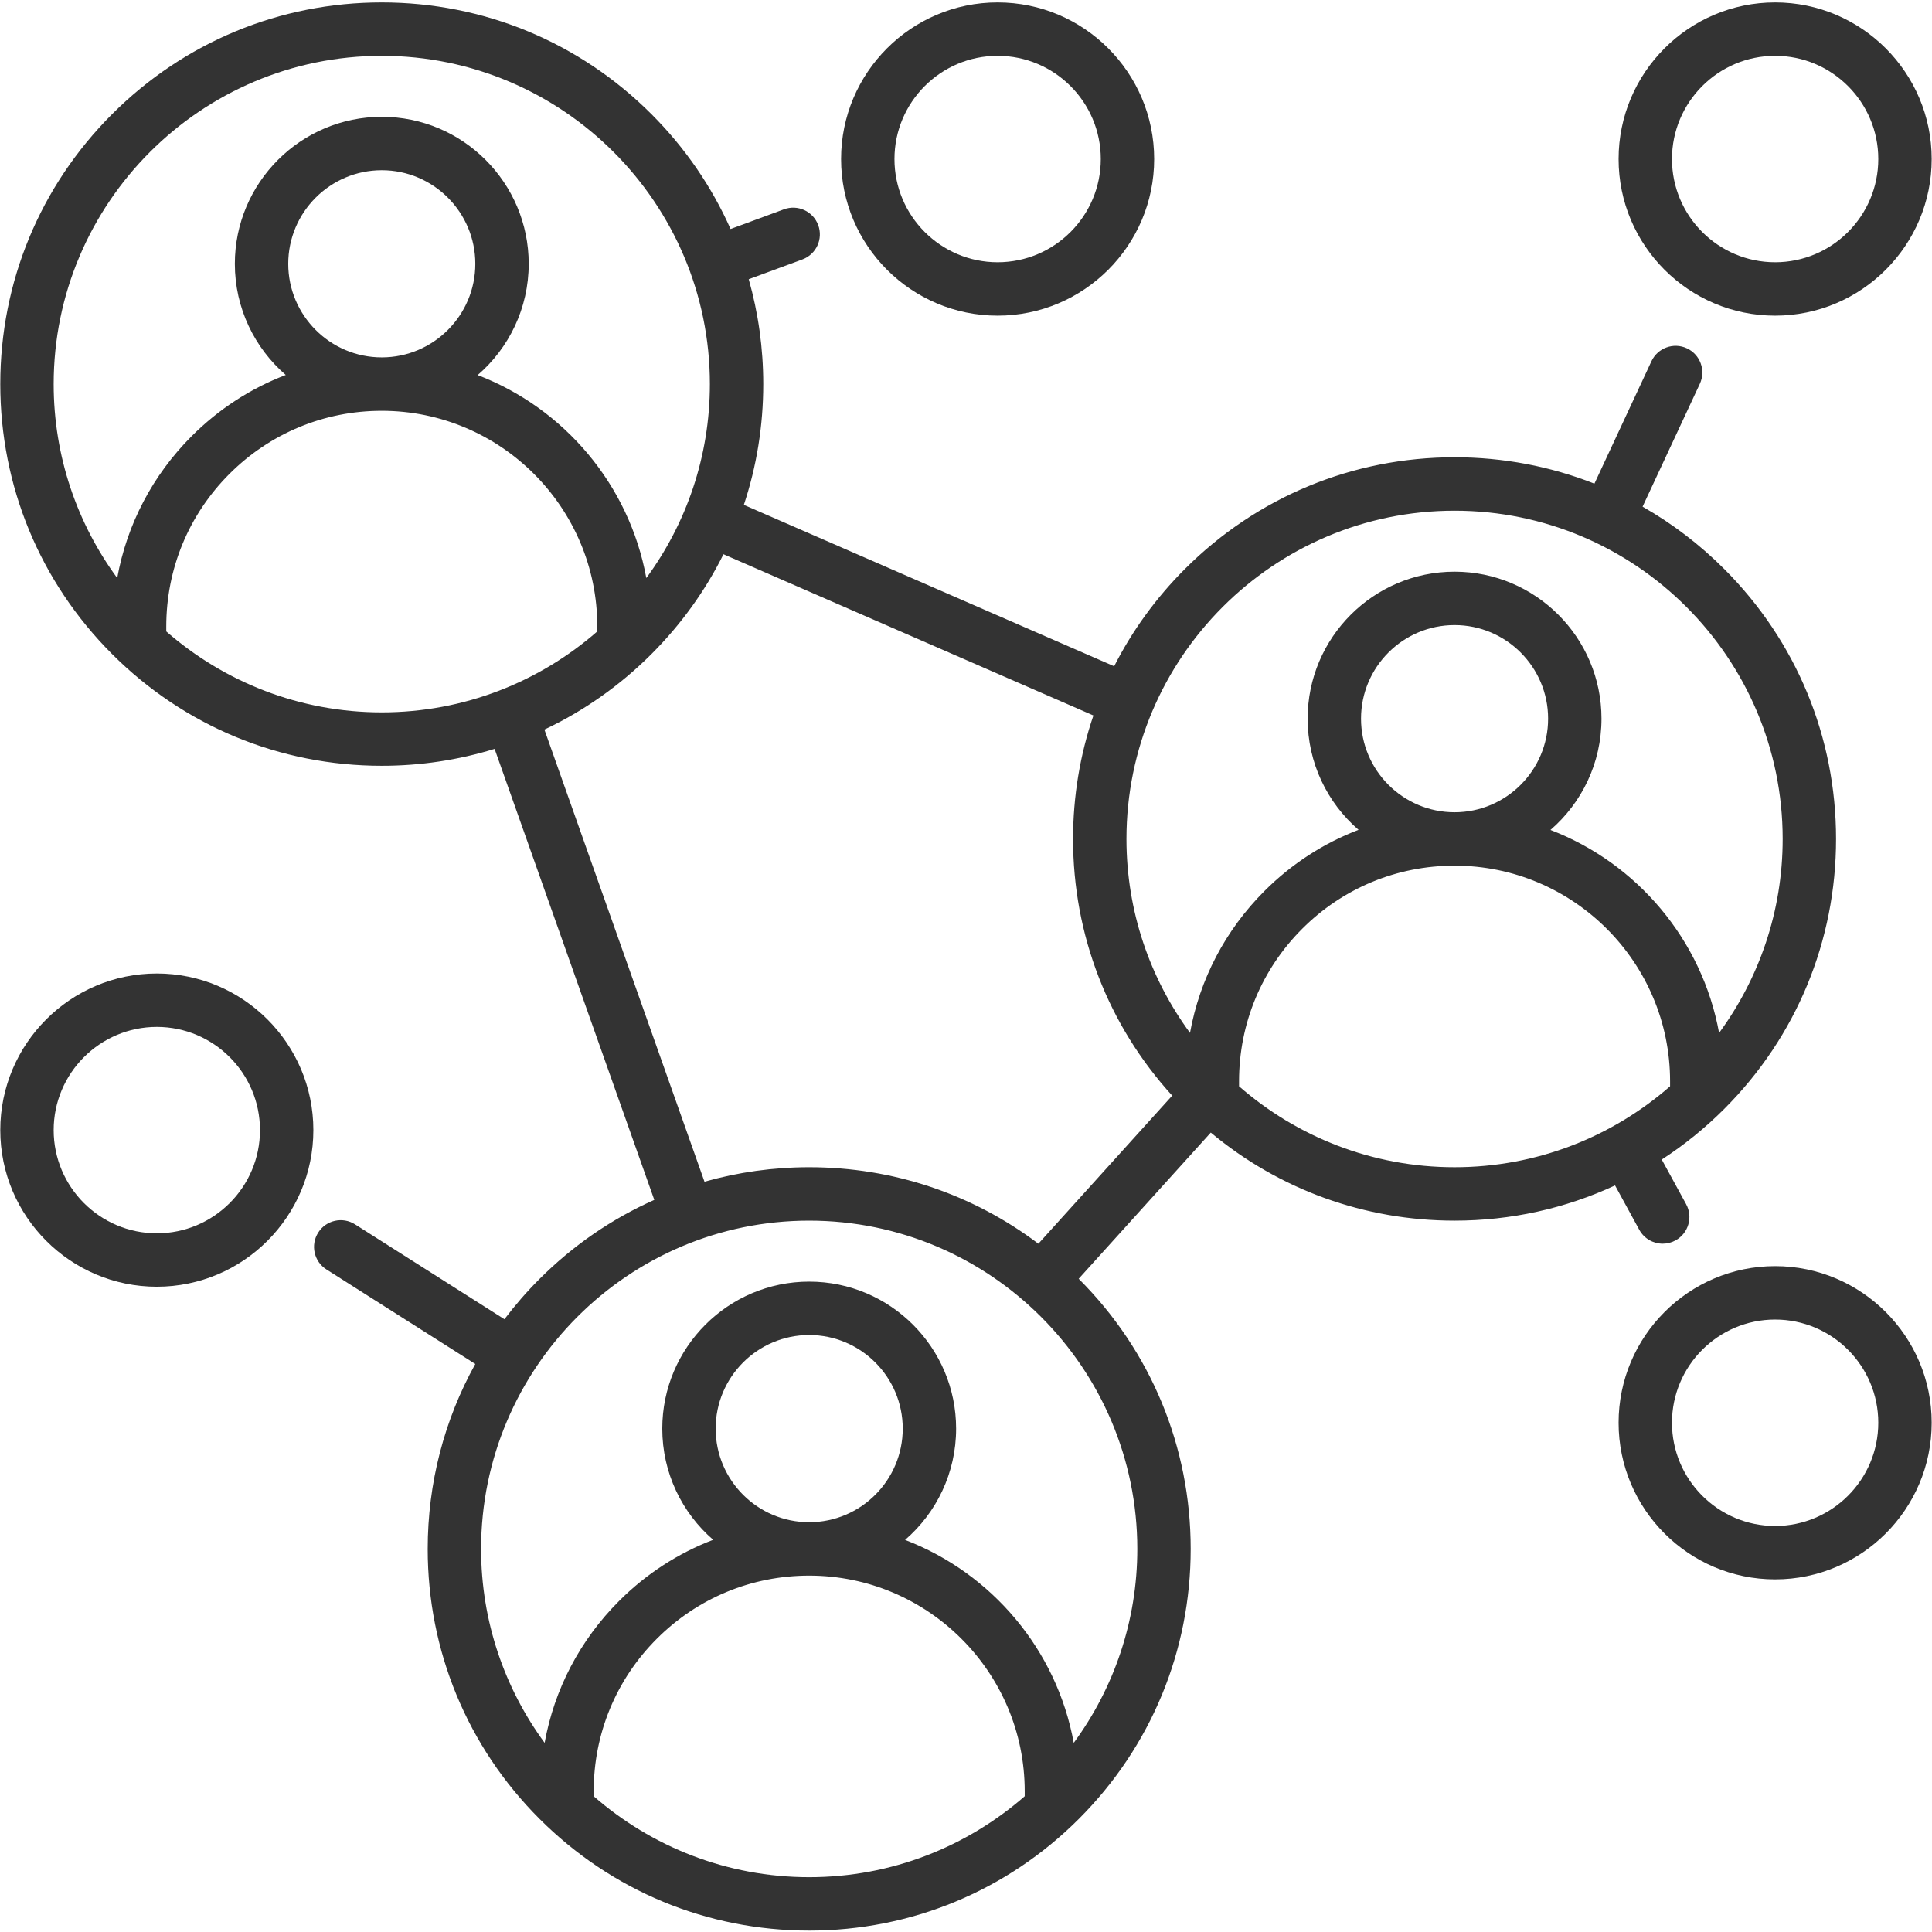<svg xmlns="http://www.w3.org/2000/svg" xmlns:xlink="http://www.w3.org/1999/xlink" width="1000" zoomAndPan="magnify" viewBox="0 0 750 750" height="1000" preserveAspectRatio="xMidYMid meet" version="1.0"><defs><clipPath id="3c7df383a8"><path d="M 0 0.938 L 713 0.938 L 713 749.438 L 0 749.438 Z M 0 0.938 " clip-rule="nonzero"/></clipPath><clipPath id="48f2ae2881"><path d="M 326 0.938 L 449 0.938 L 449 123 L 326 123 Z M 326 0.938 " clip-rule="nonzero"/></clipPath><clipPath id="6dd7e8cf94"><path d="M 628 0.938 L 750 0.938 L 750 123 L 628 123 Z M 628 0.938 " clip-rule="nonzero"/></clipPath></defs><g clip-path="url(#3c7df383a8)"><path fill="#333333" d="M 564.66 473.852 C 586.539 473.852 607.688 469.129 626.957 460.18 L 636.367 477.402 C 638.25 480.848 641.801 482.797 645.469 482.797 C 647.148 482.797 648.852 482.391 650.43 481.527 C 655.453 478.781 657.297 472.48 654.551 467.457 L 645.09 450.141 C 653.758 444.512 661.898 437.938 669.379 430.453 C 697.348 402.469 712.754 365.262 712.754 325.684 C 712.754 286.105 697.348 248.898 669.379 220.914 C 659.793 211.324 649.125 203.211 637.648 196.688 L 659.871 149.004 C 662.289 143.812 660.043 137.645 654.859 135.227 C 649.672 132.809 643.508 135.055 641.09 140.242 L 618.949 187.754 C 601.887 181.035 583.543 177.516 564.66 177.516 C 525.102 177.516 487.91 192.926 459.941 220.914 C 448.711 232.148 439.508 244.875 432.516 258.641 L 288.766 195.988 C 293.723 181.066 296.297 165.285 296.297 149.105 C 296.297 135.141 294.371 121.469 290.656 108.395 L 300.066 104.926 C 306.207 102.66 309.535 101.434 311.508 100.703 C 316.875 98.715 319.617 92.75 317.629 87.383 C 315.645 82.012 309.68 79.27 304.316 81.258 C 302.348 81.988 299.023 83.211 292.902 85.469 L 283.605 88.898 C 276.312 72.496 265.988 57.41 252.922 44.336 C 224.949 16.352 187.762 0.938 148.203 0.938 C 108.645 0.938 71.457 16.352 43.484 44.336 C 15.512 72.32 0.109 109.531 0.109 149.105 C 0.109 188.684 15.512 225.891 43.484 253.879 C 71.457 281.863 108.645 297.277 148.203 297.277 C 163.273 297.277 177.996 295.031 192.004 290.715 L 253.996 465.797 C 237.586 473.094 222.488 483.43 209.41 496.516 C 204.484 501.445 199.957 506.664 195.824 512.125 L 137.824 475.293 C 132.992 472.223 126.59 473.652 123.523 478.488 C 120.457 483.324 121.887 489.73 126.719 492.797 L 184.512 529.5 C 172.453 551.219 166.035 575.758 166.035 601.289 C 166.035 640.867 181.438 678.074 209.41 706.059 C 237.379 734.043 274.57 749.457 314.129 749.457 C 353.684 749.457 390.875 734.043 418.848 706.059 C 446.816 678.074 462.223 640.867 462.223 601.289 C 462.223 561.711 446.816 524.5 418.848 496.516 C 418.812 496.48 418.777 496.449 418.746 496.414 L 470.027 439.664 C 496.566 461.797 529.684 473.852 564.66 473.852 Z M 480.996 421.691 L 480.996 419.758 C 480.996 397.402 489.699 376.383 505.5 360.57 C 521.301 344.758 542.312 336.051 564.66 336.051 C 610.793 336.051 648.324 373.602 648.324 419.758 L 648.324 421.688 C 625.93 441.25 596.652 453.117 564.66 453.117 C 532.664 453.117 503.395 441.254 480.996 421.691 Z M 564.66 315.316 C 544.637 315.316 528.348 299.02 528.348 278.988 C 528.348 258.953 544.637 242.656 564.66 242.656 C 584.684 242.656 600.973 258.953 600.973 278.988 C 600.973 299.02 584.684 315.316 564.66 315.316 Z M 564.66 198.25 C 634.891 198.25 692.031 255.414 692.031 325.684 C 692.031 353.828 682.855 379.867 667.352 400.977 C 660.758 364.789 635.461 335.055 601.887 322.188 C 614.012 311.715 621.695 296.23 621.695 278.988 C 621.695 247.52 596.109 221.922 564.66 221.922 C 533.211 221.922 507.625 247.52 507.625 278.988 C 507.625 296.207 515.289 311.672 527.387 322.145 C 513.836 327.32 501.406 335.34 490.844 345.91 C 475.633 361.133 465.703 380.223 461.957 400.965 C 446.457 379.855 437.289 353.824 437.289 325.684 C 437.289 255.414 494.426 198.25 564.66 198.25 Z M 20.832 149.105 C 20.832 78.84 77.969 21.672 148.203 21.672 C 218.438 21.672 275.574 78.84 275.574 149.105 C 275.574 177.25 266.402 203.289 250.898 224.398 C 244.305 188.211 219.008 158.477 185.43 145.609 C 197.555 135.137 205.242 119.656 205.242 102.41 C 205.242 70.945 179.656 45.344 148.207 45.344 C 116.754 45.344 91.168 70.945 91.168 102.41 C 91.168 119.633 98.836 135.098 110.93 145.566 C 97.383 150.742 84.953 158.762 74.387 169.332 C 59.176 184.555 49.246 203.648 45.5 224.387 C 30.004 203.281 20.832 177.246 20.832 149.105 Z M 148.207 138.738 C 128.184 138.738 111.895 122.441 111.895 102.41 C 111.895 82.375 128.184 66.078 148.207 66.078 C 168.227 66.078 184.516 82.375 184.516 102.41 C 184.516 122.441 168.227 138.738 148.207 138.738 Z M 64.543 245.117 L 64.543 243.18 C 64.543 220.824 73.242 199.805 89.043 183.992 C 104.848 168.18 125.855 159.473 148.203 159.473 C 194.336 159.473 231.871 197.023 231.871 243.18 L 231.871 245.113 C 209.473 264.676 180.199 276.543 148.203 276.543 C 116.211 276.543 86.938 264.676 64.543 245.117 Z M 230.469 697.297 L 230.469 695.363 C 230.469 673.004 239.168 651.984 254.969 636.172 C 270.77 620.363 291.781 611.656 314.129 611.656 C 360.262 611.656 397.793 649.207 397.793 695.363 L 397.793 697.293 C 375.398 716.855 346.125 728.723 314.129 728.723 C 282.137 728.723 252.863 716.855 230.469 697.297 Z M 314.129 590.922 C 294.105 590.922 277.816 574.621 277.816 554.59 C 277.816 534.559 294.105 518.258 314.129 518.258 C 334.152 518.258 350.441 534.559 350.441 554.59 C 350.441 574.621 334.152 590.922 314.129 590.922 Z M 441.5 601.289 C 441.5 629.434 432.324 655.469 416.824 676.578 C 410.227 640.391 384.93 610.656 351.355 597.789 C 363.48 587.32 371.164 571.836 371.164 554.59 C 371.164 523.125 345.578 497.527 314.129 497.527 C 282.68 497.527 257.094 523.125 257.094 554.59 C 257.094 571.812 264.758 587.277 276.855 597.75 C 263.305 602.922 250.875 610.945 240.312 621.512 C 225.102 636.734 215.172 655.828 211.426 676.57 C 195.926 655.461 186.758 629.426 186.758 601.289 C 186.758 531.02 243.895 473.852 314.129 473.852 C 384.359 473.852 441.5 531.02 441.5 601.289 Z M 314.129 453.117 C 300.184 453.117 286.539 455.043 273.484 458.746 L 211.336 283.223 C 226.586 276.023 240.645 266.164 252.922 253.879 C 264.422 242.371 273.797 229.301 280.852 215.152 L 424.461 277.746 C 419.273 292.977 416.562 309.121 416.562 325.684 C 416.562 362.887 430.18 397.996 455.047 425.32 L 403.098 482.812 C 377.578 463.551 346.656 453.117 314.129 453.117 Z M 314.129 453.117 " fill-opacity="1" fill-rule="nonzero"/></g><path fill="#333333" d="M 689.105 491.512 C 655.598 491.512 628.336 518.789 628.336 552.312 C 628.336 585.84 655.598 613.113 689.105 613.113 C 722.613 613.113 749.875 585.84 749.875 552.312 C 749.875 518.789 722.613 491.512 689.105 491.512 Z M 689.105 592.379 C 667.023 592.379 649.059 574.406 649.059 552.312 C 649.059 530.223 667.023 512.246 689.105 512.246 C 711.188 512.246 729.152 530.223 729.152 552.312 C 729.152 574.406 711.188 592.379 689.105 592.379 Z M 689.105 592.379 " fill-opacity="1" fill-rule="nonzero"/><path fill="#333333" d="M 60.879 377.906 C 27.371 377.906 0.109 405.18 0.109 438.707 C 0.109 472.23 27.371 499.504 60.879 499.504 C 94.387 499.504 121.648 472.23 121.648 438.707 C 121.648 405.18 94.387 377.906 60.879 377.906 Z M 60.879 478.77 C 38.797 478.77 20.832 460.797 20.832 438.707 C 20.832 416.613 38.797 398.641 60.879 398.641 C 82.961 398.641 100.926 416.613 100.926 438.707 C 100.926 460.797 82.961 478.77 60.879 478.77 Z M 60.879 478.77 " fill-opacity="1" fill-rule="nonzero"/><g clip-path="url(#48f2ae2881)"><path fill="#333333" d="M 387.277 122.539 C 420.785 122.539 448.047 95.262 448.047 61.738 C 448.047 28.211 420.785 0.938 387.277 0.938 C 353.77 0.938 326.508 28.211 326.508 61.738 C 326.508 95.262 353.77 122.539 387.277 122.539 Z M 387.277 21.672 C 409.359 21.672 427.324 39.645 427.324 61.738 C 427.324 83.832 409.359 101.805 387.277 101.805 C 365.195 101.805 347.23 83.832 347.23 61.738 C 347.23 39.645 365.195 21.672 387.277 21.672 Z M 387.277 21.672 " fill-opacity="1" fill-rule="nonzero"/></g><g clip-path="url(#6dd7e8cf94)"><path fill="#333333" d="M 689.105 122.539 C 722.613 122.539 749.875 95.262 749.875 61.738 C 749.875 28.211 722.613 0.938 689.105 0.938 C 655.598 0.938 628.336 28.211 628.336 61.738 C 628.336 95.262 655.598 122.539 689.105 122.539 Z M 689.105 21.672 C 711.188 21.672 729.152 39.645 729.152 61.738 C 729.152 83.832 711.188 101.805 689.105 101.805 C 667.023 101.805 649.059 83.832 649.059 61.738 C 649.059 39.645 667.023 21.672 689.105 21.672 Z M 689.105 21.672 " fill-opacity="1" fill-rule="nonzero"/></g></svg>